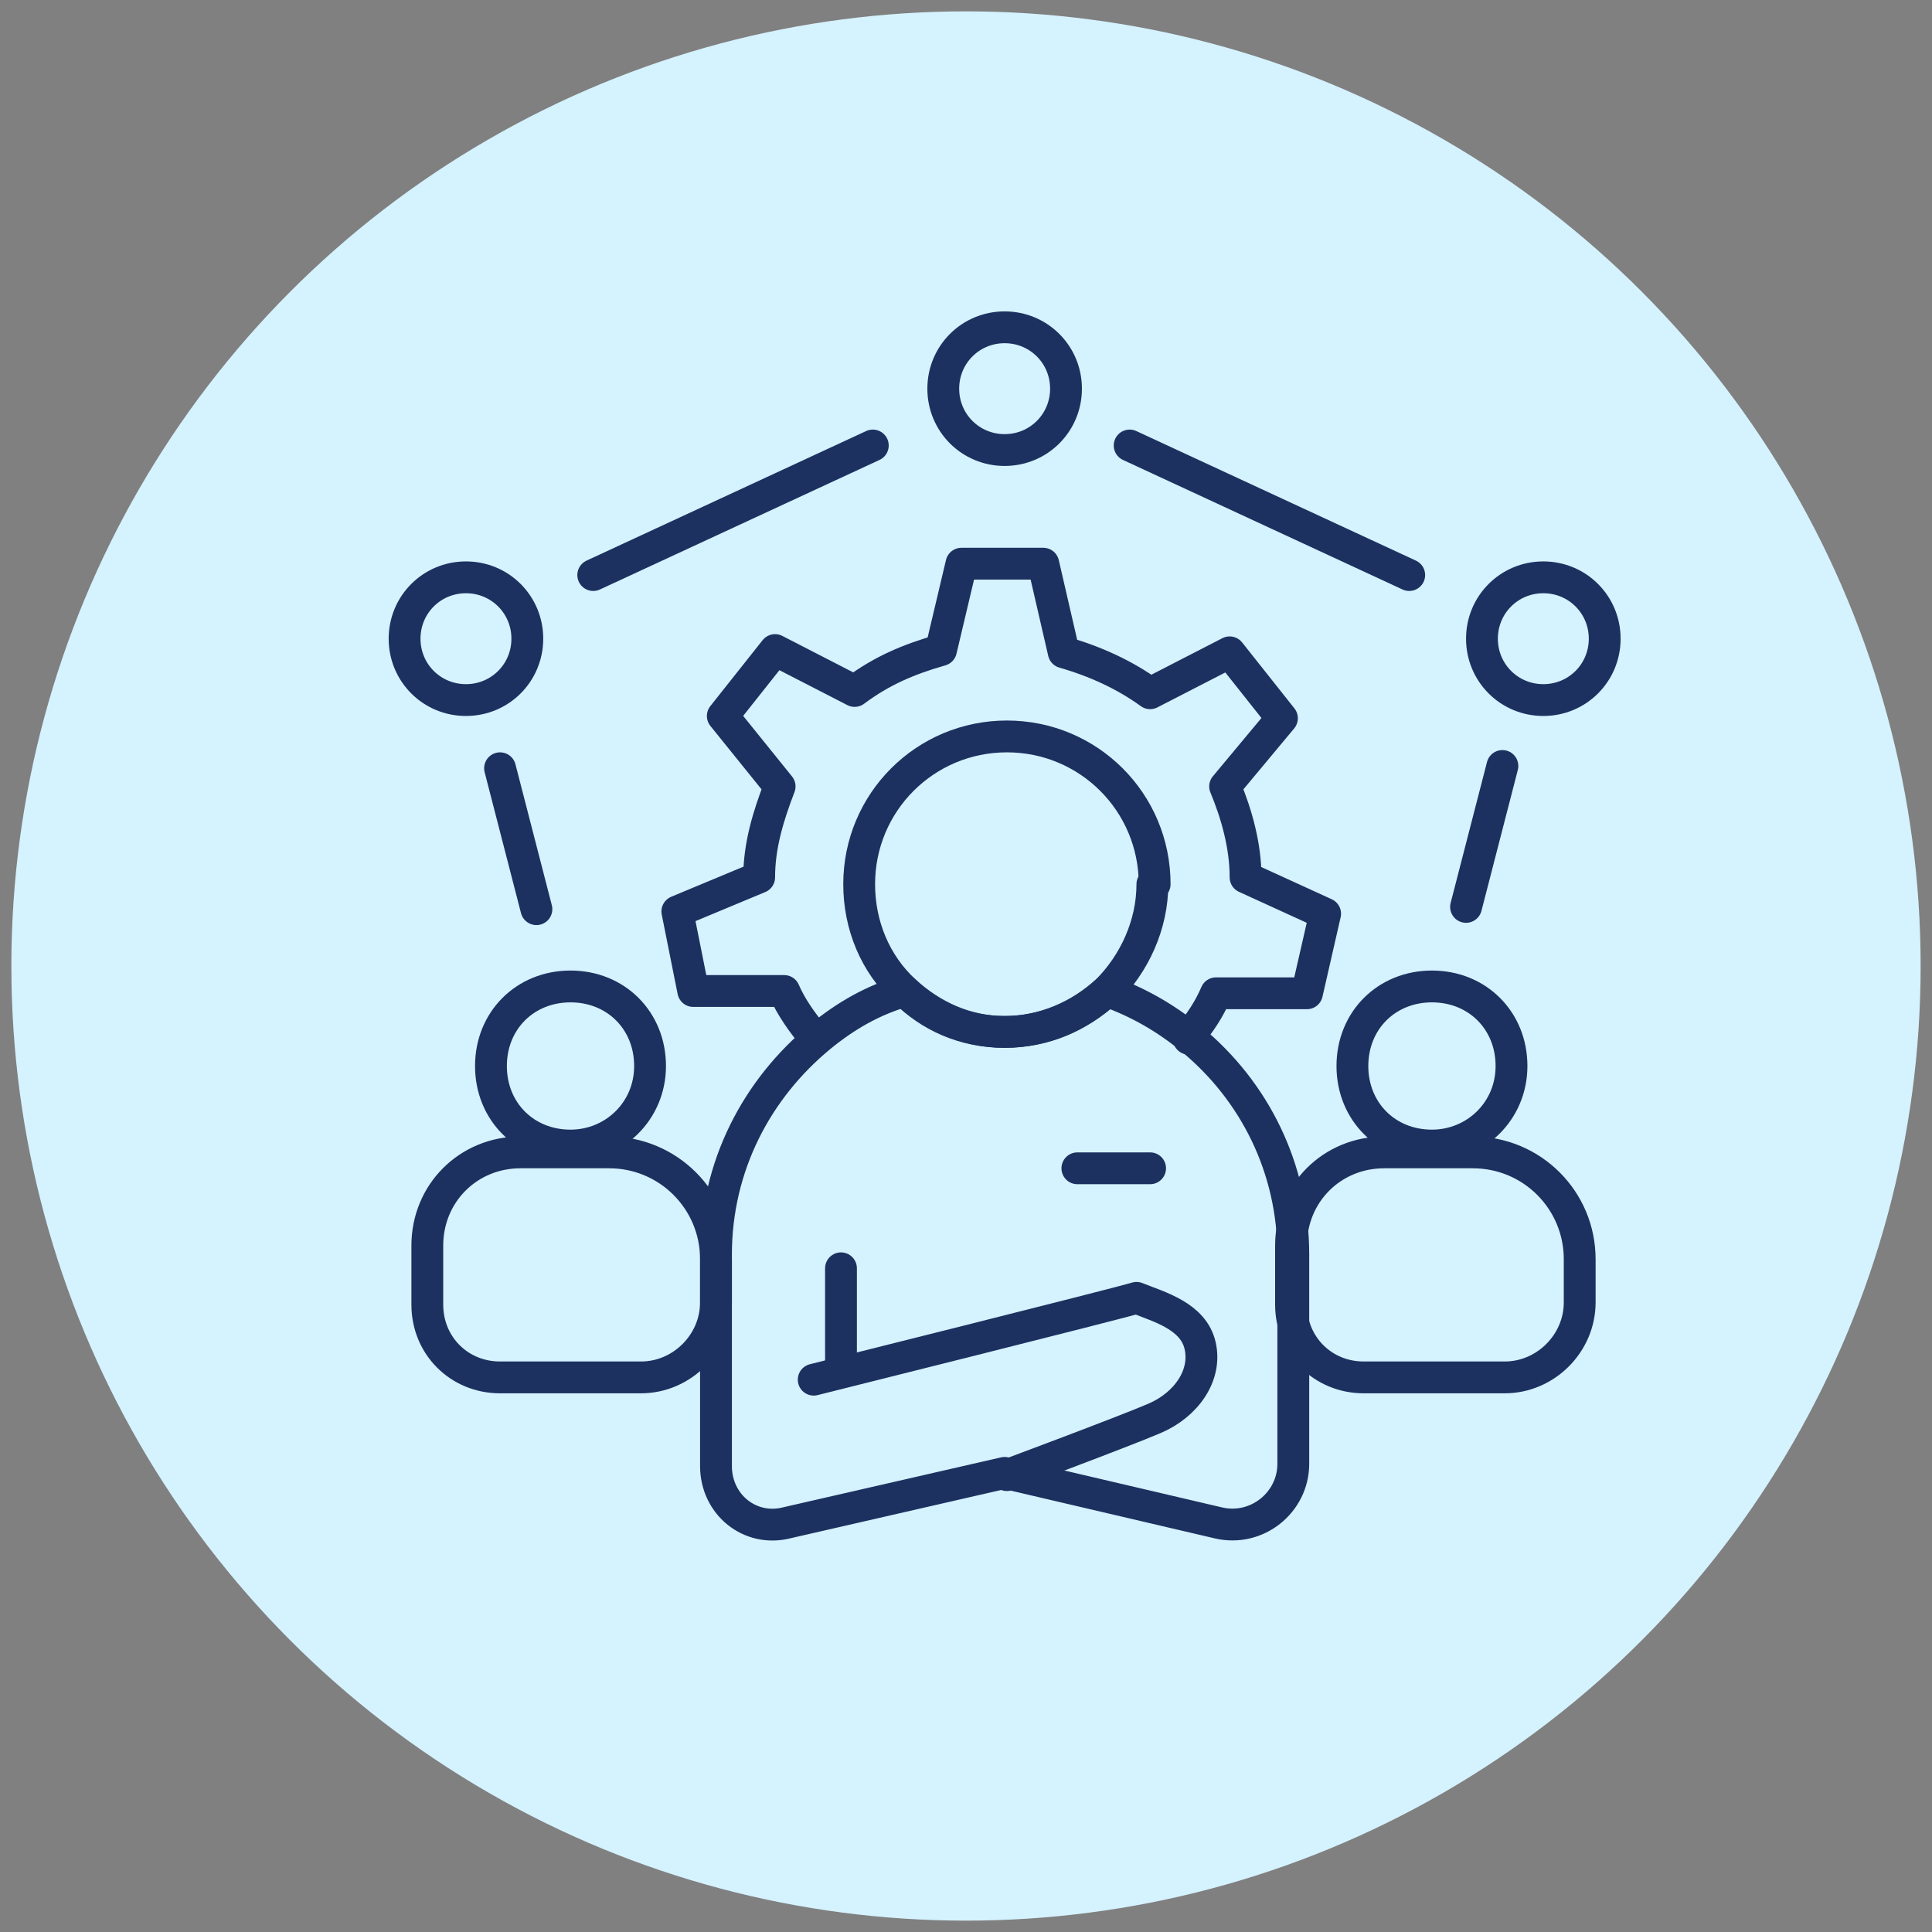 <?xml version="1.0" encoding="UTF-8"?>
<svg id="Layer_1" xmlns="http://www.w3.org/2000/svg" width="85" height="85" version="1.1" viewBox="0 0 85 85">
  <rect x="0" y="0" width="85" height="85" fill="#808080" stroke="none"/>
  <!-- Generator: Adobe Illustrator 29.6.1, SVG Export Plug-In . SVG Version: 2.1.1 Build 9)  -->
  <defs>
    <style>
      .st0 {
        fill: #d5f2ff;
      }

      .st1 {
        fill: none;
        stroke: #1d3160;
        stroke-linecap: round;
        stroke-linejoin: round;
        stroke-width: 1.4px;
      }
    </style>
  </defs>
  <circle class="st0" cx="42.5" cy="42.5" r="42"/>
  <g>
    <path class="st1" d="M52.3,45.7s0,0,0-.1c.5-.6.9-1.2,1.2-1.9h4l.8-3.5-3.5-1.6c0-1.4-.4-2.8-.9-4l2.5-3-2.3-2.9-3.5,1.8c-1.1-.8-2.4-1.4-3.8-1.8l-.9-3.9h-3.6l-.9,3.8c-1.4.4-2.6.9-3.8,1.8l-3.5-1.8-2.3,2.9,2.5,3.1c-.5,1.3-.9,2.6-.9,4l-3.6,1.5.7,3.5h4c.3.7.8,1.4,1.3,2,0,0,0,0,0,0"/>
    <path class="st1" d="M50.7,38.9c0,1.8-.8,3.5-2,4.7-1.2,1.1-2.7,1.8-4.5,1.8s-3.3-.7-4.4-1.8c-1.3-1.2-2-2.9-2-4.7,0-3.6,2.9-6.5,6.5-6.5s6.5,2.9,6.5,6.5Z"/>
    <path class="st1" d="M25.1,50.4c1.9,0,3.5-1.5,3.5-3.5s-1.5-3.5-3.5-3.5-3.5,1.5-3.5,3.5,1.5,3.5,3.5,3.5Z"/>
    <path class="st1" d="M20.5,30.8c1.5,0,2.7-1.2,2.7-2.7s-1.2-2.7-2.7-2.7-2.7,1.2-2.7,2.7,1.2,2.7,2.7,2.7Z"/>
    <path class="st1" d="M67.9,30.8c1.5,0,2.7-1.2,2.7-2.7s-1.2-2.7-2.7-2.7-2.7,1.2-2.7,2.7,1.2,2.7,2.7,2.7Z"/>
    <path class="st1" d="M44.2,19.8c1.5,0,2.7-1.2,2.7-2.7s-1.2-2.7-2.7-2.7-2.7,1.2-2.7,2.7,1.2,2.7,2.7,2.7Z"/>
    <path class="st1" d="M56.9,55.2v9.2c0,1.7-1.6,3-3.3,2.6l-9.4-2.2-9.6,2.2c-1.6.4-3.1-.8-3.1-2.5v-9.3c0-3.9,1.8-7.3,4.6-9.6,1.1-.9,2.3-1.6,3.7-2,1.2,1.1,2.7,1.8,4.4,1.8s3.3-.7,4.5-1.8c1.4.5,2.6,1.2,3.7,2.1,2.8,2.3,4.5,5.7,4.5,9.5Z"/>
    <path class="st1" d="M35.8,60.7s13.6-3.4,14.2-3.6c1,.4,2.5.8,2.8,2.1.3,1.3-.6,2.6-2,3.2-1.4.6-6.5,2.5-6.5,2.5"/>
    <path class="st1" d="M47.4,51.4h3.2"/>
    <path class="st1" d="M37,55.8v4.3"/>
    <path class="st1" d="M22.9,50.7h3.9c2.6,0,4.7,2.1,4.7,4.7v1.9c0,1.8-1.5,3.3-3.3,3.3h-6.2c-1.8,0-3.2-1.4-3.2-3.2v-2.6c0-2.3,1.8-4.1,4.1-4.1h0Z"/>
    <path class="st1" d="M63,50.4c1.9,0,3.5-1.5,3.5-3.5s-1.5-3.5-3.5-3.5-3.5,1.5-3.5,3.5,1.5,3.5,3.5,3.5Z"/>
    <path class="st1" d="M60.9,50.7h3.9c2.6,0,4.7,2.1,4.7,4.7v1.9c0,1.8-1.5,3.3-3.3,3.3h-6.2c-1.8,0-3.2-1.4-3.2-3.2v-2.6c0-2.3,1.8-4.1,4.1-4.1h0Z"/>
    <path class="st1" d="M22,33.8l1.6,6.2"/>
    <path class="st1" d="M66.1,33.7l-1.6,6.2"/>
    <path class="st1" d="M49.7,19.6l12.3,5.7"/>
    <path class="st1" d="M26.1,25.3l12.3-5.7"/>
  </g>
</svg>
